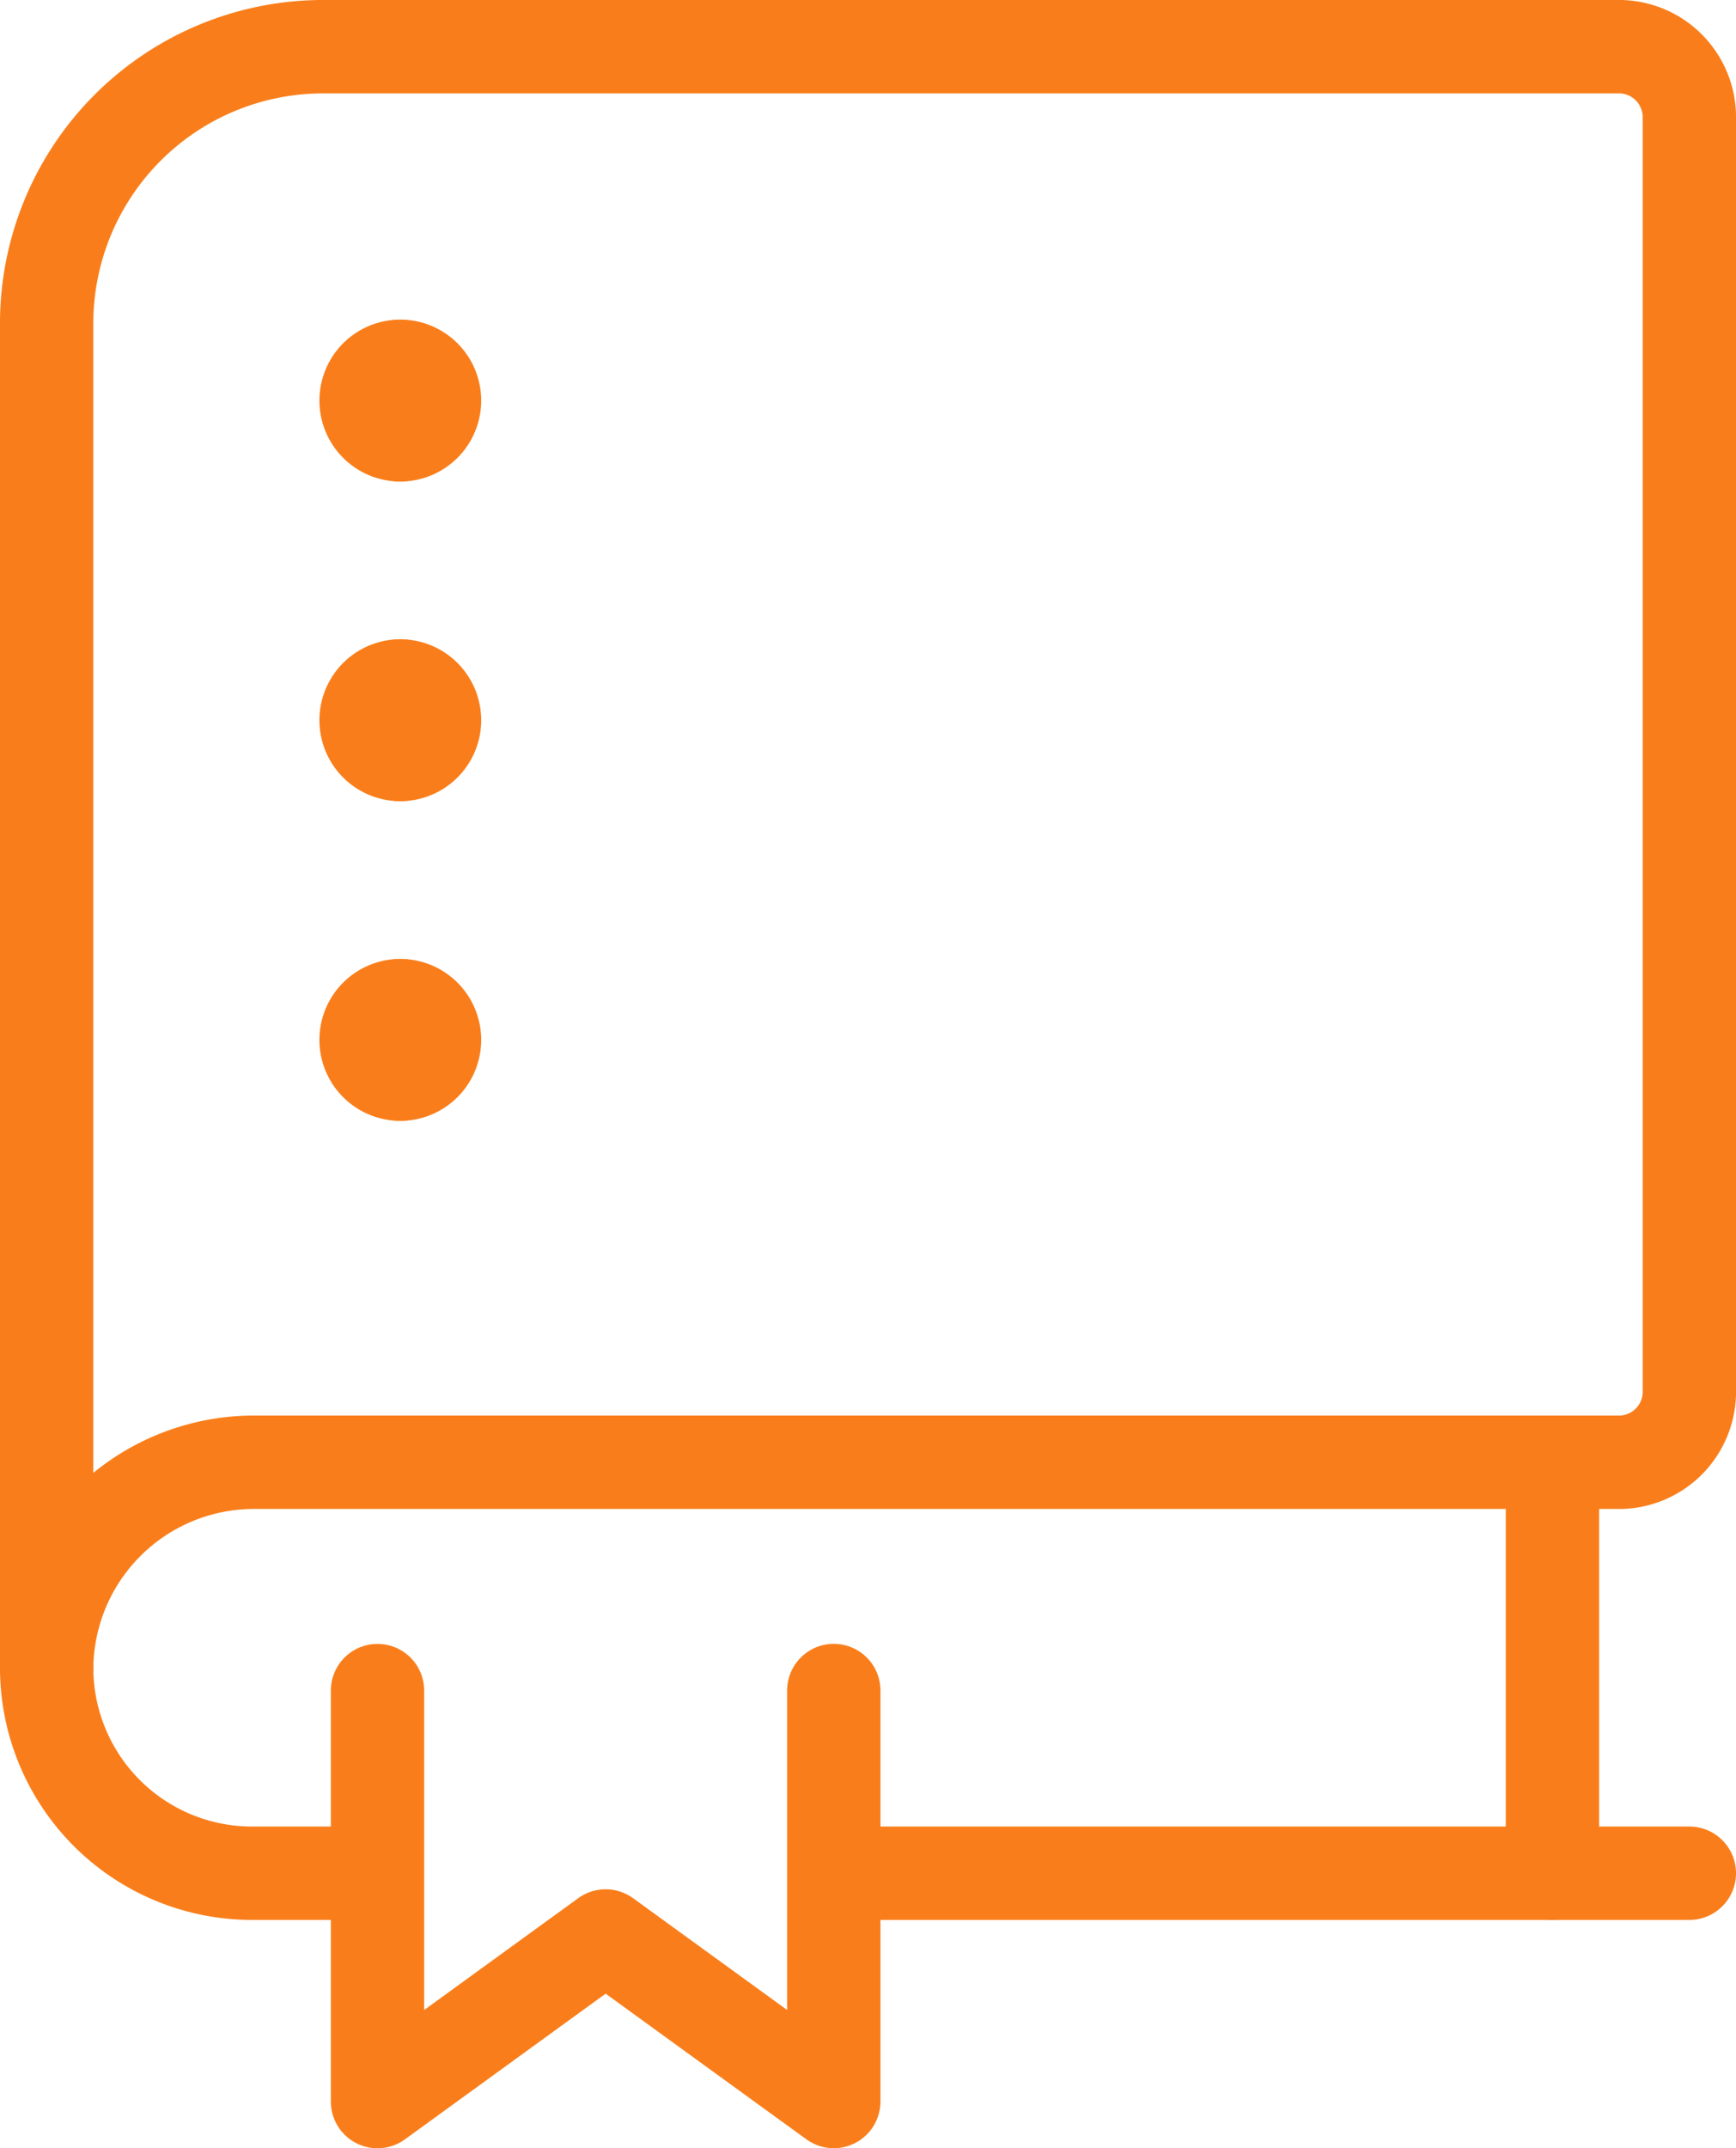 <svg xmlns="http://www.w3.org/2000/svg" width="55.8" height="69" viewBox="0 0 55.8 69">
  <g id="Gruppe_1403" data-name="Gruppe 1403" transform="translate(-6.375 -0.469)">
    <path id="Pfad_1287" data-name="Pfad 1287" d="M60.675,55.162H33.221m-25.346-6.6a6.6,6.6,0,0,0,6.6,6.6h3.988" transform="translate(0 5.473)" fill="none" stroke="#f97e1b" stroke-linecap="round" stroke-linejoin="round" stroke-width="3"/>
    <path id="Pfad_1288" data-name="Pfad 1288" d="M16.675,1.969a8.887,8.887,0,0,0-8.8,8.8V54.035a6.665,6.665,0,0,1,6.6-6.6h44a2.265,2.265,0,0,0,2.2-2.2V4.169a2.265,2.265,0,0,0-2.2-2.2Z" transform="translate(0 0)" fill="none" stroke="#f97e1b" stroke-linecap="round" stroke-linejoin="round" stroke-width="3"/>
    <path id="Pfad_1289" data-name="Pfad 1289" d="M51.188,55.856v-13.2" transform="translate(5.087 4.779)" fill="none" stroke="#f97e1b" stroke-linecap="round" stroke-linejoin="round" stroke-width="3"/>
    <path id="Pfad_1290" data-name="Pfad 1290" d="M18.163,31.731a1.1,1.1,0,1,1,0-2.2" transform="translate(1.079 3.238)" fill="none" stroke="#f97e1b" stroke-linecap="round" stroke-linejoin="round" stroke-width="3"/>
    <path id="Pfad_1291" data-name="Pfad 1291" d="M18.047,31.731a1.1,1.1,0,0,0,0-2.2" transform="translate(1.195 3.238)" fill="none" stroke="#f97e1b" stroke-linecap="round" stroke-linejoin="round" stroke-width="3"/>
    <path id="Pfad_1292" data-name="Pfad 1292" d="M18.163,22.544a1.1,1.1,0,1,1,0-2.2" transform="translate(1.079 2.158)" fill="none" stroke="#f97e1b" stroke-linecap="round" stroke-linejoin="round" stroke-width="3"/>
    <path id="Pfad_1293" data-name="Pfad 1293" d="M18.047,22.544a1.1,1.1,0,1,0,0-2.2" transform="translate(1.195 2.158)" fill="none" stroke="#f97e1b" stroke-linecap="round" stroke-linejoin="round" stroke-width="3"/>
    <path id="Pfad_1294" data-name="Pfad 1294" d="M18.163,13.356a1.1,1.1,0,1,1,0-2.2" transform="translate(1.079 1.079)" fill="none" stroke="#f97e1b" stroke-linecap="round" stroke-linejoin="round" stroke-width="3"/>
    <path id="Pfad_1295" data-name="Pfad 1295" d="M18.047,13.356a1.1,1.1,0,1,0,0-2.2" transform="translate(1.195 1.079)" fill="none" stroke="#f97e1b" stroke-linecap="round" stroke-linejoin="round" stroke-width="3"/>
    <path id="Pfad_1296" data-name="Pfad 1296" d="M17.391,49.219v13.2L24.724,57.1l7.333,5.317v-13.2" transform="translate(1.118 5.55)" fill="none" stroke="#f97e1b" stroke-linecap="round" stroke-linejoin="round" stroke-width="3"/>
  </g>
</svg>
